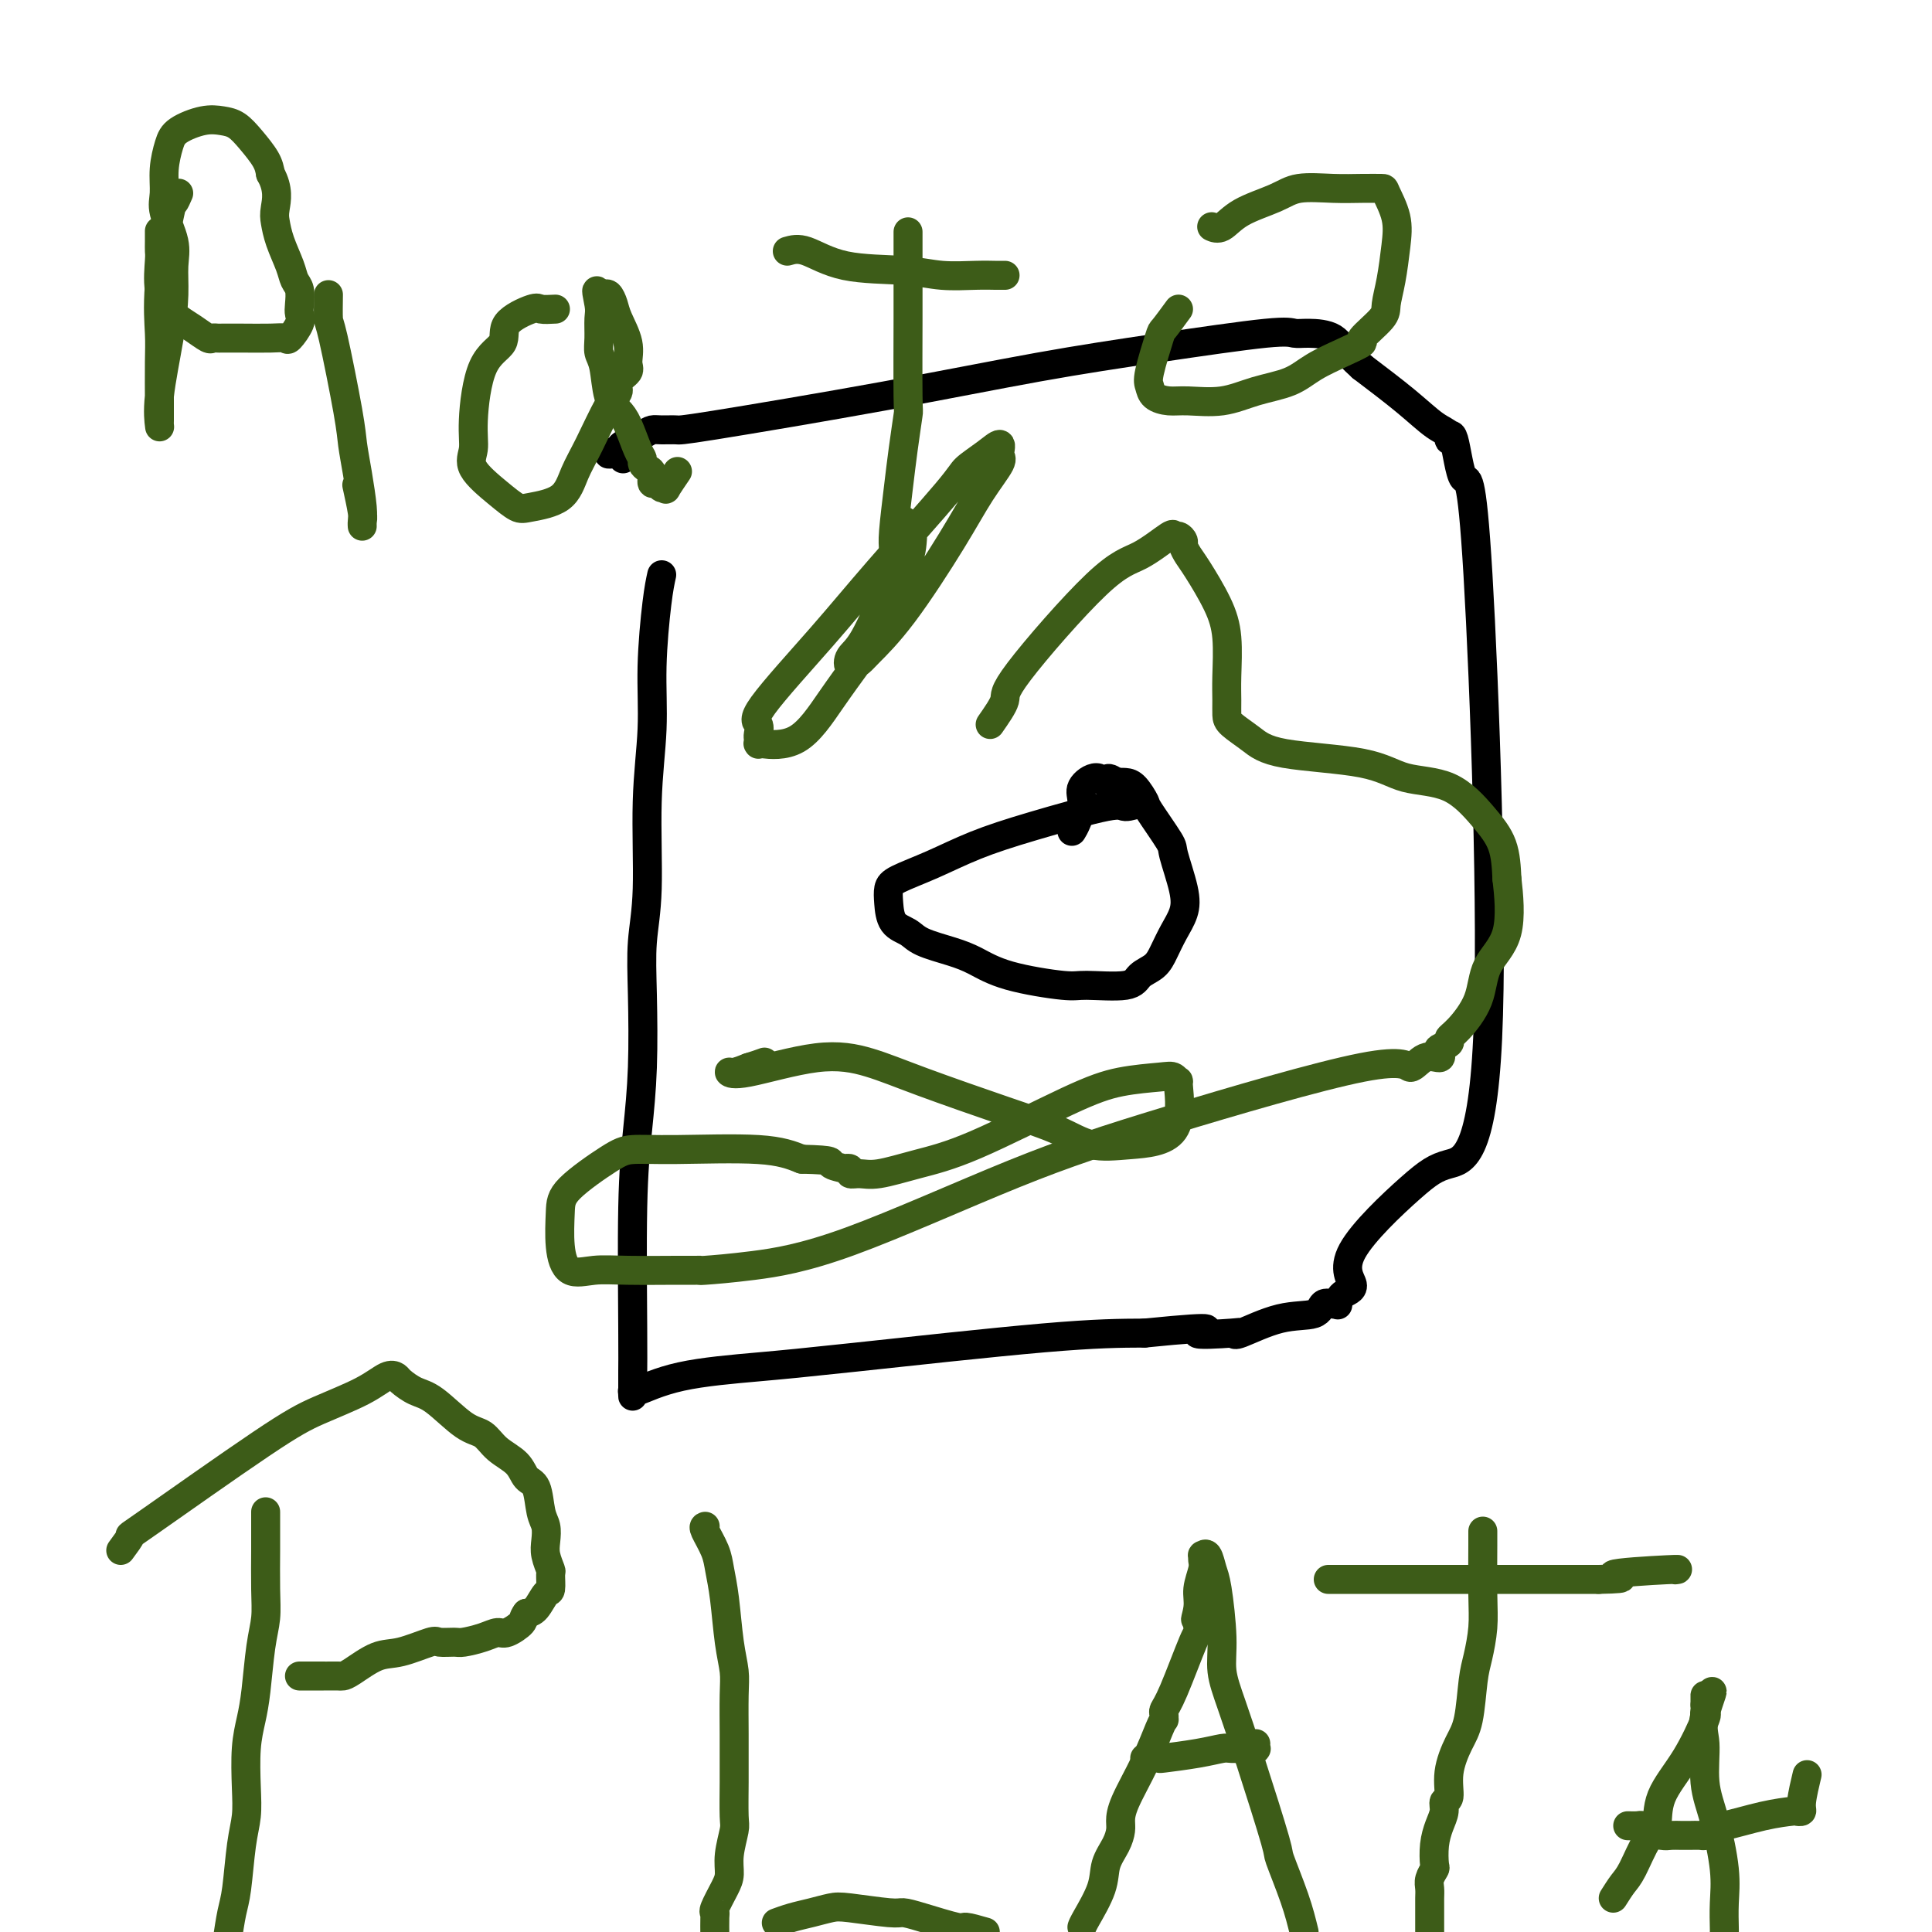<svg viewBox='0 0 400 400' version='1.1' xmlns='http://www.w3.org/2000/svg' xmlns:xlink='http://www.w3.org/1999/xlink'><g fill='none' stroke='#000000' stroke-width='6' stroke-linecap='round' stroke-linejoin='round'><path d='M137,119c-0.301,1.370 -0.601,2.740 -1,6c-0.399,3.260 -0.895,8.409 -1,13c-0.105,4.591 0.182,8.625 0,13c-0.182,4.375 -0.833,9.092 -1,15c-0.167,5.908 0.149,13.008 0,18c-0.149,4.992 -0.762,7.875 -1,11c-0.238,3.125 -0.102,6.492 0,11c0.102,4.508 0.171,10.158 0,15c-0.171,4.842 -0.582,8.877 -1,13c-0.418,4.123 -0.844,8.336 -1,16c-0.156,7.664 -0.041,18.781 0,25c0.041,6.219 0.009,7.539 0,9c-0.009,1.461 0.004,3.061 0,4c-0.004,0.939 -0.026,1.215 0,1c0.026,-0.215 0.099,-0.923 0,-1c-0.099,-0.077 -0.372,0.477 1,0c1.372,-0.477 4.387,-1.984 9,-3c4.613,-1.016 10.824,-1.540 16,-2c5.176,-0.460 9.317,-0.855 20,-2c10.683,-1.145 27.910,-3.042 39,-4c11.090,-0.958 16.045,-0.979 21,-1'/><path d='M237,276c18.484,-1.860 11.694,-0.509 11,0c-0.694,0.509 4.707,0.177 7,0c2.293,-0.177 1.478,-0.199 1,0c-0.478,0.199 -0.619,0.617 1,0c1.619,-0.617 4.998,-2.271 8,-3c3.002,-0.729 5.627,-0.535 7,-1c1.373,-0.465 1.492,-1.589 2,-2c0.508,-0.411 1.404,-0.108 2,0c0.596,0.108 0.893,0.022 1,0c0.107,-0.022 0.025,0.018 0,0c-0.025,-0.018 0.007,-0.096 0,0c-0.007,0.096 -0.053,0.367 0,0c0.053,-0.367 0.207,-1.372 1,-2c0.793,-0.628 2.226,-0.878 2,-2c-0.226,-1.122 -2.112,-3.116 0,-7c2.112,-3.884 8.220,-9.659 12,-13c3.780,-3.341 5.231,-4.250 8,-5c2.769,-0.750 6.857,-1.341 8,-26c1.143,-24.659 -0.658,-73.384 -2,-96c-1.342,-22.616 -2.223,-19.122 -3,-20c-0.777,-0.878 -1.449,-6.130 -2,-8c-0.551,-1.870 -0.979,-0.360 -1,0c-0.021,0.360 0.366,-0.429 0,-1c-0.366,-0.571 -1.483,-0.923 -3,-2c-1.517,-1.077 -3.433,-2.879 -6,-5c-2.567,-2.121 -5.783,-4.560 -9,-7'/><path d='M282,76c-4.037,-3.616 -4.631,-5.157 -6,-6c-1.369,-0.843 -3.515,-0.990 -5,-1c-1.485,-0.010 -2.309,0.115 -3,0c-0.691,-0.115 -1.250,-0.472 -6,0c-4.750,0.472 -13.691,1.773 -22,3c-8.309,1.227 -15.987,2.382 -25,4c-9.013,1.618 -19.360,3.701 -32,6c-12.640,2.299 -27.573,4.814 -35,6c-7.427,1.186 -7.350,1.043 -8,1c-0.650,-0.043 -2.028,0.016 -3,0c-0.972,-0.016 -1.538,-0.105 -2,0c-0.462,0.105 -0.821,0.405 -2,1c-1.179,0.595 -3.177,1.484 -4,2c-0.823,0.516 -0.469,0.660 -1,1c-0.531,0.340 -1.946,0.875 -2,1c-0.054,0.125 1.255,-0.159 2,0c0.745,0.159 0.927,0.760 1,1c0.073,0.240 0.036,0.120 0,0'/><path d='M237,166c-1.611,0.519 -3.222,1.037 -4,1c-0.778,-0.037 -0.723,-0.631 -4,0c-3.277,0.631 -9.887,2.486 -15,4c-5.113,1.514 -8.729,2.686 -12,4c-3.271,1.314 -6.196,2.768 -9,4c-2.804,1.232 -5.488,2.241 -7,3c-1.512,0.759 -1.853,1.267 -2,2c-0.147,0.733 -0.101,1.691 0,3c0.101,1.309 0.259,2.969 1,4c0.741,1.031 2.067,1.434 3,2c0.933,0.566 1.472,1.294 3,2c1.528,0.706 4.045,1.390 6,2c1.955,0.610 3.346,1.146 5,2c1.654,0.854 3.569,2.027 7,3c3.431,0.973 8.379,1.748 11,2c2.621,0.252 2.915,-0.017 5,0c2.085,0.017 5.962,0.322 8,0c2.038,-0.322 2.238,-1.271 3,-2c0.762,-0.729 2.087,-1.237 3,-2c0.913,-0.763 1.414,-1.781 2,-3c0.586,-1.219 1.257,-2.640 2,-4c0.743,-1.360 1.558,-2.659 2,-4c0.442,-1.341 0.512,-2.725 0,-5c-0.512,-2.275 -1.607,-5.443 -2,-7c-0.393,-1.557 -0.083,-1.503 -1,-3c-0.917,-1.497 -3.061,-4.545 -4,-6c-0.939,-1.455 -0.674,-1.318 -1,-2c-0.326,-0.682 -1.241,-2.184 -2,-3c-0.759,-0.816 -1.360,-0.948 -2,-1c-0.640,-0.052 -1.320,-0.026 -2,0'/><path d='M231,162c-2.083,-1.772 -1.790,-0.203 -2,0c-0.210,0.203 -0.921,-0.961 -2,-1c-1.079,-0.039 -2.524,1.048 -3,2c-0.476,0.952 0.017,1.771 0,3c-0.017,1.229 -0.543,2.869 -1,4c-0.457,1.131 -0.845,1.752 -1,2c-0.155,0.248 -0.078,0.124 0,0'/></g>
<g fill='none' stroke='#3D5C18' stroke-width='6' stroke-linecap='round' stroke-linejoin='round'><path d='M189,110c-0.098,2.132 -0.196,4.264 -1,6c-0.804,1.736 -2.314,3.075 -4,6c-1.686,2.925 -3.549,7.436 -5,10c-1.451,2.564 -2.490,3.181 -3,4c-0.510,0.819 -0.490,1.839 0,2c0.490,0.161 1.449,-0.538 2,-1c0.551,-0.462 0.695,-0.688 2,-2c1.305,-1.312 3.771,-3.712 7,-8c3.229,-4.288 7.221,-10.464 10,-15c2.779,-4.536 4.345,-7.431 6,-10c1.655,-2.569 3.400,-4.812 4,-6c0.600,-1.188 0.056,-1.322 0,-2c-0.056,-0.678 0.376,-1.901 0,-2c-0.376,-0.099 -1.559,0.926 -3,2c-1.441,1.074 -3.141,2.196 -4,3c-0.859,0.804 -0.878,1.289 -4,5c-3.122,3.711 -9.348,10.647 -14,16c-4.652,5.353 -7.730,9.122 -12,14c-4.270,4.878 -9.733,10.866 -12,14c-2.267,3.134 -1.339,3.414 -1,4c0.339,0.586 0.089,1.477 0,2c-0.089,0.523 -0.017,0.679 0,1c0.017,0.321 -0.020,0.809 0,1c0.020,0.191 0.097,0.085 0,0c-0.097,-0.085 -0.369,-0.150 1,0c1.369,0.150 4.377,0.514 7,-1c2.623,-1.514 4.860,-4.908 7,-8c2.140,-3.092 4.183,-5.884 5,-7c0.817,-1.116 0.409,-0.558 0,0'/><path d='M205,150c1.353,-1.940 2.706,-3.880 3,-5c0.294,-1.120 -0.472,-1.420 3,-6c3.472,-4.580 11.182,-13.438 16,-18c4.818,-4.562 6.745,-4.827 9,-6c2.255,-1.173 4.838,-3.254 6,-4c1.162,-0.746 0.902,-0.155 1,0c0.098,0.155 0.552,-0.125 1,0c0.448,0.125 0.890,0.653 1,1c0.110,0.347 -0.110,0.511 0,1c0.110,0.489 0.551,1.302 1,2c0.449,0.698 0.905,1.282 2,3c1.095,1.718 2.829,4.572 4,7c1.171,2.428 1.778,4.432 2,7c0.222,2.568 0.057,5.702 0,8c-0.057,2.298 -0.007,3.760 0,5c0.007,1.240 -0.029,2.256 0,3c0.029,0.744 0.124,1.215 1,2c0.876,0.785 2.532,1.884 4,3c1.468,1.116 2.748,2.251 7,3c4.252,0.749 11.475,1.114 16,2c4.525,0.886 6.351,2.293 9,3c2.649,0.707 6.123,0.715 9,2c2.877,1.285 5.159,3.846 7,6c1.841,2.154 3.240,3.901 4,6c0.760,2.099 0.880,4.549 1,7'/><path d='M312,182c0.380,3.239 0.830,7.838 0,11c-0.830,3.162 -2.938,4.889 -4,7c-1.062,2.111 -1.076,4.607 -2,7c-0.924,2.393 -2.756,4.682 -4,6c-1.244,1.318 -1.900,1.664 -2,2c-0.100,0.336 0.357,0.662 0,1c-0.357,0.338 -1.528,0.689 -2,1c-0.472,0.311 -0.246,0.582 0,1c0.246,0.418 0.511,0.983 0,1c-0.511,0.017 -1.798,-0.514 -3,0c-1.202,0.514 -2.319,2.073 -3,2c-0.681,-0.073 -0.925,-1.778 -10,0c-9.075,1.778 -26.979,7.041 -40,11c-13.021,3.959 -21.159,6.616 -32,11c-10.841,4.384 -24.385,10.495 -34,14c-9.615,3.505 -15.301,4.403 -20,5c-4.699,0.597 -8.412,0.892 -10,1c-1.588,0.108 -1.053,0.028 -1,0c0.053,-0.028 -0.377,-0.004 -1,0c-0.623,0.004 -1.439,-0.012 -4,0c-2.561,0.012 -6.869,0.051 -10,0c-3.131,-0.051 -5.087,-0.191 -7,0c-1.913,0.191 -3.782,0.714 -5,0c-1.218,-0.714 -1.784,-2.664 -2,-5c-0.216,-2.336 -0.081,-5.056 0,-7c0.081,-1.944 0.109,-3.111 2,-5c1.891,-1.889 5.645,-4.501 8,-6c2.355,-1.499 3.312,-1.886 5,-2c1.688,-0.114 4.108,0.046 9,0c4.892,-0.046 12.255,-0.299 17,0c4.745,0.299 6.873,1.149 9,2'/><path d='M166,240c7.360,0.167 5.761,0.585 6,1c0.239,0.415 2.318,0.829 3,1c0.682,0.171 -0.033,0.100 0,0c0.033,-0.100 0.812,-0.229 1,0c0.188,0.229 -0.216,0.814 0,1c0.216,0.186 1.051,-0.029 2,0c0.949,0.029 2.010,0.302 4,0c1.990,-0.302 4.907,-1.181 8,-2c3.093,-0.819 6.362,-1.580 12,-4c5.638,-2.420 13.644,-6.500 19,-9c5.356,-2.500 8.061,-3.421 11,-4c2.939,-0.579 6.112,-0.818 8,-1c1.888,-0.182 2.493,-0.308 3,0c0.507,0.308 0.917,1.052 1,1c0.083,-0.052 -0.161,-0.898 0,1c0.161,1.898 0.728,6.541 -1,9c-1.728,2.459 -5.750,2.735 -9,3c-3.250,0.265 -5.727,0.521 -8,0c-2.273,-0.521 -4.343,-1.817 -7,-3c-2.657,-1.183 -5.902,-2.253 -11,-4c-5.098,-1.747 -12.050,-4.171 -17,-6c-4.950,-1.829 -7.899,-3.064 -11,-4c-3.101,-0.936 -6.353,-1.574 -11,-1c-4.647,0.574 -10.689,2.360 -14,3c-3.311,0.640 -3.891,0.134 -4,0c-0.109,-0.134 0.255,0.105 1,0c0.745,-0.105 1.873,-0.552 3,-1'/><path d='M155,221c1.289,-0.378 2.511,-0.822 3,-1c0.489,-0.178 0.244,-0.089 0,0'/><path d='M37,40c-0.370,0.858 -0.740,1.715 -1,2c-0.260,0.285 -0.409,-0.004 -1,3c-0.591,3.004 -1.622,9.301 -2,14c-0.378,4.699 -0.101,7.802 0,10c0.101,2.198 0.027,3.492 0,6c-0.027,2.508 -0.007,6.231 0,8c0.007,1.769 0.000,1.586 0,2c-0.000,0.414 0.006,1.426 0,2c-0.006,0.574 -0.026,0.711 0,1c0.026,0.289 0.097,0.731 0,0c-0.097,-0.731 -0.364,-2.637 0,-6c0.364,-3.363 1.358,-8.185 2,-12c0.642,-3.815 0.932,-6.623 1,-9c0.068,-2.377 -0.088,-4.322 0,-6c0.088,-1.678 0.419,-3.089 0,-5c-0.419,-1.911 -1.587,-4.321 -2,-6c-0.413,-1.679 -0.071,-2.625 0,-4c0.071,-1.375 -0.130,-3.178 0,-5c0.130,-1.822 0.590,-3.664 1,-5c0.410,-1.336 0.770,-2.168 2,-3c1.230,-0.832 3.331,-1.664 5,-2c1.669,-0.336 2.906,-0.176 4,0c1.094,0.176 2.046,0.367 3,1c0.954,0.633 1.911,1.709 3,3c1.089,1.291 2.311,2.797 3,4c0.689,1.203 0.844,2.101 1,3'/><path d='M56,36c1.782,3.151 1.237,5.530 1,7c-0.237,1.470 -0.165,2.031 0,3c0.165,0.969 0.423,2.346 1,4c0.577,1.654 1.475,3.584 2,5c0.525,1.416 0.679,2.317 1,3c0.321,0.683 0.811,1.147 1,2c0.189,0.853 0.077,2.095 0,3c-0.077,0.905 -0.118,1.472 0,2c0.118,0.528 0.395,1.017 0,2c-0.395,0.983 -1.461,2.459 -2,3c-0.539,0.541 -0.550,0.145 -1,0c-0.450,-0.145 -1.339,-0.039 -3,0c-1.661,0.039 -4.093,0.012 -6,0c-1.907,-0.012 -3.290,-0.009 -4,0c-0.710,0.009 -0.746,0.024 -1,0c-0.254,-0.024 -0.725,-0.089 -1,0c-0.275,0.089 -0.354,0.330 -1,0c-0.646,-0.330 -1.858,-1.230 -3,-2c-1.142,-0.770 -2.215,-1.410 -3,-2c-0.785,-0.590 -1.282,-1.130 -2,-2c-0.718,-0.870 -1.656,-2.069 -2,-4c-0.344,-1.931 -0.092,-4.595 0,-6c0.092,-1.405 0.025,-1.552 0,-2c-0.025,-0.448 -0.007,-1.198 0,-2c0.007,-0.802 0.002,-1.658 0,-2c-0.002,-0.342 -0.001,-0.171 0,0'/><path d='M68,61c-0.029,2.068 -0.058,4.136 0,5c0.058,0.864 0.201,0.525 1,4c0.799,3.475 2.252,10.766 3,15c0.748,4.234 0.789,5.412 1,7c0.211,1.588 0.592,3.585 1,6c0.408,2.415 0.842,5.247 1,7c0.158,1.753 0.039,2.427 0,3c-0.039,0.573 0.003,1.046 0,1c-0.003,-0.046 -0.052,-0.610 0,-1c0.052,-0.390 0.206,-0.605 0,-2c-0.206,-1.395 -0.773,-3.970 -1,-5c-0.227,-1.030 -0.113,-0.515 0,0'/><path d='M115,64c-1.193,0.064 -2.385,0.128 -3,0c-0.615,-0.128 -0.652,-0.447 -2,0c-1.348,0.447 -4.006,1.659 -5,3c-0.994,1.341 -0.323,2.811 -1,4c-0.677,1.189 -2.702,2.096 -4,5c-1.298,2.904 -1.869,7.805 -2,11c-0.131,3.195 0.177,4.685 0,6c-0.177,1.315 -0.840,2.454 0,4c0.840,1.546 3.183,3.499 5,5c1.817,1.501 3.108,2.548 4,3c0.892,0.452 1.387,0.307 3,0c1.613,-0.307 4.346,-0.778 6,-2c1.654,-1.222 2.231,-3.195 3,-5c0.769,-1.805 1.730,-3.443 3,-6c1.270,-2.557 2.847,-6.035 4,-8c1.153,-1.965 1.880,-2.418 2,-3c0.120,-0.582 -0.367,-1.293 0,-2c0.367,-0.707 1.588,-1.410 2,-2c0.412,-0.590 0.016,-1.066 0,-2c-0.016,-0.934 0.346,-2.327 0,-4c-0.346,-1.673 -1.402,-3.625 -2,-5c-0.598,-1.375 -0.738,-2.173 -1,-3c-0.262,-0.827 -0.648,-1.684 -1,-2c-0.352,-0.316 -0.672,-0.090 -1,0c-0.328,0.090 -0.664,0.045 -1,0'/><path d='M124,61c-0.927,-2.150 -0.245,0.473 0,2c0.245,1.527 0.054,1.956 0,3c-0.054,1.044 0.030,2.702 0,4c-0.030,1.298 -0.174,2.235 0,3c0.174,0.765 0.666,1.357 1,3c0.334,1.643 0.510,4.338 1,6c0.490,1.662 1.293,2.290 2,3c0.707,0.710 1.316,1.500 2,3c0.684,1.500 1.441,3.710 2,5c0.559,1.290 0.919,1.660 1,2c0.081,0.340 -0.119,0.650 0,1c0.119,0.350 0.556,0.739 1,1c0.444,0.261 0.894,0.395 1,1c0.106,0.605 -0.131,1.682 0,2c0.131,0.318 0.631,-0.122 1,0c0.369,0.122 0.607,0.806 1,1c0.393,0.194 0.940,-0.103 1,0c0.060,0.103 -0.369,0.605 0,0c0.369,-0.605 1.534,-2.316 2,-3c0.466,-0.684 0.233,-0.342 0,0'/><path d='M163,52c1.097,-0.318 2.193,-0.635 4,0c1.807,0.635 4.323,2.223 8,3c3.677,0.777 8.515,0.744 12,1c3.485,0.256 5.617,0.801 8,1c2.383,0.199 5.017,0.053 7,0c1.983,-0.053 3.316,-0.014 4,0c0.684,0.014 0.719,0.004 1,0c0.281,-0.004 0.806,-0.001 1,0c0.194,0.001 0.055,0.000 0,0c-0.055,-0.000 -0.028,-0.000 0,0'/><path d='M188,48c0.000,0.450 0.001,0.900 0,3c-0.001,2.100 -0.003,5.851 0,8c0.003,2.149 0.012,2.695 0,7c-0.012,4.305 -0.045,12.368 0,16c0.045,3.632 0.170,2.833 0,4c-0.170,1.167 -0.634,4.298 -1,7c-0.366,2.702 -0.635,4.973 -1,8c-0.365,3.027 -0.826,6.809 -1,9c-0.174,2.191 -0.062,2.792 0,4c0.062,1.208 0.073,3.024 0,3c-0.073,-0.024 -0.229,-1.888 0,-3c0.229,-1.112 0.845,-1.473 1,-2c0.155,-0.527 -0.151,-1.219 0,-2c0.151,-0.781 0.757,-1.652 1,-2c0.243,-0.348 0.121,-0.174 0,0'/><path d='M244,64c-1.215,1.656 -2.429,3.312 -3,4c-0.571,0.688 -0.498,0.409 -1,2c-0.502,1.591 -1.579,5.053 -2,7c-0.421,1.947 -0.187,2.380 0,3c0.187,0.620 0.326,1.428 1,2c0.674,0.572 1.884,0.908 3,1c1.116,0.092 2.137,-0.061 4,0c1.863,0.061 4.566,0.337 7,0c2.434,-0.337 4.598,-1.285 7,-2c2.402,-0.715 5.042,-1.197 7,-2c1.958,-0.803 3.232,-1.927 5,-3c1.768,-1.073 4.028,-2.095 6,-3c1.972,-0.905 3.656,-1.691 4,-2c0.344,-0.309 -0.651,-0.139 0,-1c0.651,-0.861 2.947,-2.753 4,-4c1.053,-1.247 0.863,-1.851 1,-3c0.137,-1.149 0.600,-2.844 1,-5c0.400,-2.156 0.738,-4.774 1,-7c0.262,-2.226 0.450,-4.060 0,-6c-0.450,-1.940 -1.537,-3.985 -2,-5c-0.463,-1.015 -0.301,-0.999 -1,-1c-0.699,-0.001 -2.259,-0.020 -4,0c-1.741,0.020 -3.663,0.080 -6,0c-2.337,-0.080 -5.089,-0.298 -7,0c-1.911,0.298 -2.981,1.113 -5,2c-2.019,0.887 -4.986,1.845 -7,3c-2.014,1.155 -3.076,2.505 -4,3c-0.924,0.495 -1.710,0.133 -2,0c-0.290,-0.133 -0.083,-0.038 0,0c0.083,0.038 0.041,0.019 0,0'/><path d='M55,313c-0.002,1.440 -0.003,2.880 0,4c0.003,1.120 0.012,1.919 0,4c-0.012,2.081 -0.044,5.444 0,8c0.044,2.556 0.166,4.305 0,6c-0.166,1.695 -0.619,3.337 -1,6c-0.381,2.663 -0.690,6.346 -1,9c-0.310,2.654 -0.622,4.277 -1,6c-0.378,1.723 -0.822,3.546 -1,6c-0.178,2.454 -0.089,5.540 0,8c0.089,2.460 0.179,4.295 0,6c-0.179,1.705 -0.625,3.282 -1,6c-0.375,2.718 -0.678,6.578 -1,9c-0.322,2.422 -0.663,3.406 -1,5c-0.337,1.594 -0.668,3.797 -1,6'/><path d='M25,321c1.010,-1.364 2.019,-2.728 2,-3c-0.019,-0.272 -1.068,0.547 4,-3c5.068,-3.547 16.251,-11.459 23,-16c6.749,-4.541 9.064,-5.712 12,-7c2.936,-1.288 6.494,-2.692 9,-4c2.506,-1.308 3.960,-2.519 5,-3c1.040,-0.481 1.667,-0.230 2,0c0.333,0.230 0.372,0.441 1,1c0.628,0.559 1.847,1.465 3,2c1.153,0.535 2.242,0.698 4,2c1.758,1.302 4.186,3.743 6,5c1.814,1.257 3.015,1.331 4,2c0.985,0.669 1.755,1.933 3,3c1.245,1.067 2.964,1.937 4,3c1.036,1.063 1.388,2.318 2,3c0.612,0.682 1.483,0.790 2,2c0.517,1.210 0.678,3.523 1,5c0.322,1.477 0.804,2.120 1,3c0.196,0.880 0.106,1.998 0,3c-0.106,1.002 -0.227,1.887 0,3c0.227,1.113 0.801,2.452 1,3c0.199,0.548 0.023,0.304 0,1c-0.023,0.696 0.107,2.331 0,3c-0.107,0.669 -0.452,0.372 -1,1c-0.548,0.628 -1.299,2.179 -2,3c-0.701,0.821 -1.350,0.910 -2,1'/><path d='M109,334c-0.842,1.102 -0.446,1.357 -1,2c-0.554,0.643 -2.058,1.675 -3,2c-0.942,0.325 -1.321,-0.056 -2,0c-0.679,0.056 -1.659,0.549 -3,1c-1.341,0.451 -3.044,0.860 -4,1c-0.956,0.140 -1.167,0.010 -2,0c-0.833,-0.010 -2.289,0.099 -3,0c-0.711,-0.099 -0.677,-0.405 -2,0c-1.323,0.405 -4.003,1.520 -6,2c-1.997,0.480 -3.312,0.325 -5,1c-1.688,0.675 -3.749,2.181 -5,3c-1.251,0.819 -1.692,0.952 -2,1c-0.308,0.048 -0.481,0.013 -1,0c-0.519,-0.013 -1.383,-0.003 -2,0c-0.617,0.003 -0.988,0.001 -1,0c-0.012,-0.001 0.334,-0.000 0,0c-0.334,0.000 -1.347,0.000 -2,0c-0.653,-0.000 -0.946,-0.000 -1,0c-0.054,0.000 0.130,0.000 0,0c-0.130,-0.000 -0.573,-0.000 -1,0c-0.427,0.000 -0.836,0.000 -1,0c-0.164,-0.000 -0.082,-0.000 0,0'/><path d='M146,316c-0.203,0.059 -0.405,0.118 0,1c0.405,0.882 1.419,2.588 2,4c0.581,1.412 0.730,2.530 1,4c0.270,1.470 0.661,3.292 1,6c0.339,2.708 0.627,6.303 1,9c0.373,2.697 0.832,4.497 1,6c0.168,1.503 0.045,2.711 0,5c-0.045,2.289 -0.011,5.660 0,8c0.011,2.340 -0.001,3.647 0,5c0.001,1.353 0.015,2.750 0,5c-0.015,2.250 -0.058,5.353 0,7c0.058,1.647 0.218,1.839 0,3c-0.218,1.161 -0.815,3.292 -1,5c-0.185,1.708 0.041,2.994 0,4c-0.041,1.006 -0.351,1.731 -1,3c-0.649,1.269 -1.638,3.082 -2,4c-0.362,0.918 -0.097,0.939 0,1c0.097,0.061 0.028,0.160 0,1c-0.028,0.840 -0.014,2.420 0,4'/><path d='M161,398c-0.246,0.090 -0.493,0.181 0,0c0.493,-0.181 1.725,-0.633 3,-1c1.275,-0.367 2.592,-0.649 4,-1c1.408,-0.351 2.907,-0.772 4,-1c1.093,-0.228 1.778,-0.264 4,0c2.222,0.264 5.979,0.826 8,1c2.021,0.174 2.304,-0.042 3,0c0.696,0.042 1.805,0.341 4,1c2.195,0.659 5.476,1.677 7,2c1.524,0.323 1.293,-0.051 2,0c0.707,0.051 2.354,0.525 4,1'/><path d='M224,399c0.099,-0.291 0.198,-0.581 1,-2c0.802,-1.419 2.306,-3.965 3,-6c0.694,-2.035 0.579,-3.559 1,-5c0.421,-1.441 1.379,-2.798 2,-4c0.621,-1.202 0.905,-2.248 1,-3c0.095,-0.752 0.001,-1.211 0,-2c-0.001,-0.789 0.091,-1.909 1,-4c0.909,-2.091 2.636,-5.152 4,-8c1.364,-2.848 2.364,-5.483 3,-7c0.636,-1.517 0.906,-1.914 1,-2c0.094,-0.086 0.011,0.141 0,0c-0.011,-0.141 0.050,-0.649 0,-1c-0.050,-0.351 -0.209,-0.546 0,-1c0.209,-0.454 0.788,-1.168 2,-4c1.212,-2.832 3.057,-7.781 4,-10c0.943,-2.219 0.985,-1.708 1,-2c0.015,-0.292 0.004,-1.386 0,-2c-0.004,-0.614 -0.001,-0.747 0,-1c0.001,-0.253 0.001,-0.627 0,-1'/><path d='M248,334c3.708,-10.044 0.980,-2.656 0,0c-0.980,2.656 -0.210,0.578 0,-1c0.210,-1.578 -0.141,-2.657 0,-4c0.141,-1.343 0.773,-2.951 1,-4c0.227,-1.049 0.050,-1.539 0,-2c-0.050,-0.461 0.028,-0.891 0,-1c-0.028,-0.109 -0.161,0.104 0,0c0.161,-0.104 0.616,-0.525 1,0c0.384,0.525 0.696,1.998 1,3c0.304,1.002 0.599,1.534 1,4c0.401,2.466 0.907,6.865 1,10c0.093,3.135 -0.226,5.005 0,7c0.226,1.995 0.998,4.114 2,7c1.002,2.886 2.232,6.538 4,12c1.768,5.462 4.072,12.732 5,16c0.928,3.268 0.481,2.534 1,4c0.519,1.466 2.006,5.133 3,8c0.994,2.867 1.497,4.933 2,7'/><path d='M237,364c1.329,-0.022 2.658,-0.044 3,0c0.342,0.044 -0.305,0.156 1,0c1.305,-0.156 4.560,-0.578 7,-1c2.440,-0.422 4.064,-0.845 5,-1c0.936,-0.155 1.183,-0.042 2,0c0.817,0.042 2.205,0.012 3,0c0.795,-0.012 0.998,-0.007 1,0c0.002,0.007 -0.196,0.016 0,0c0.196,-0.016 0.784,-0.056 1,0c0.216,0.056 0.058,0.207 0,0c-0.058,-0.207 -0.017,-0.774 0,-1c0.017,-0.226 0.008,-0.113 0,0'/><path d='M275,327c0.780,0.000 1.561,0.000 2,0c0.439,0.000 0.537,0.000 3,0c2.463,0.000 7.291,0.000 11,0c3.709,0.000 6.300,0.000 8,0c1.700,-0.000 2.510,0.000 3,0c0.490,0.000 0.661,0.000 1,0c0.339,0.000 0.848,0.000 1,0c0.152,0.000 -0.051,0.000 0,0c0.051,0.000 0.356,0.000 1,0c0.644,0.000 1.626,-0.000 3,0c1.374,0.000 3.138,0.000 4,0c0.862,-0.000 0.820,0.000 1,0c0.180,0.000 0.582,0.000 1,0c0.418,0.000 0.851,0.000 1,0c0.149,0.000 0.015,0.000 2,0c1.985,0.000 6.090,-0.000 8,0c1.910,0.000 1.625,0.000 2,0c0.375,0.000 1.409,-0.000 2,0c0.591,0.000 0.740,0.000 1,0c0.260,0.000 0.630,0.000 1,0'/><path d='M331,327c8.708,-0.166 2.477,-0.580 3,-1c0.523,-0.420 7.800,-0.844 11,-1c3.200,-0.156 2.323,-0.042 2,0c-0.323,0.042 -0.092,0.012 0,0c0.092,-0.012 0.046,-0.006 0,0'/><path d='M307,317c0.006,0.306 0.013,0.612 0,3c-0.013,2.388 -0.044,6.859 0,10c0.044,3.141 0.164,4.953 0,7c-0.164,2.047 -0.612,4.328 -1,6c-0.388,1.672 -0.716,2.736 -1,5c-0.284,2.264 -0.525,5.730 -1,8c-0.475,2.270 -1.184,3.346 -2,5c-0.816,1.654 -1.738,3.888 -2,6c-0.262,2.112 0.136,4.104 0,5c-0.136,0.896 -0.807,0.696 -1,1c-0.193,0.304 0.093,1.113 0,2c-0.093,0.887 -0.565,1.851 -1,3c-0.435,1.149 -0.835,2.482 -1,4c-0.165,1.518 -0.097,3.222 0,4c0.097,0.778 0.222,0.631 0,1c-0.222,0.369 -0.792,1.253 -1,2c-0.208,0.747 -0.056,1.358 0,2c0.056,0.642 0.015,1.316 0,2c-0.015,0.684 -0.004,1.376 0,2c0.004,0.624 0.001,1.178 0,2c-0.001,0.822 -0.001,1.911 0,3'/><path d='M334,393c0.693,-1.096 1.387,-2.191 2,-3c0.613,-0.809 1.146,-1.331 2,-3c0.854,-1.669 2.030,-4.483 3,-6c0.970,-1.517 1.734,-1.736 2,-3c0.266,-1.264 0.033,-3.571 1,-6c0.967,-2.429 3.135,-4.978 5,-8c1.865,-3.022 3.428,-6.516 4,-8c0.572,-1.484 0.153,-0.960 0,-1c-0.153,-0.040 -0.041,-0.646 0,-1c0.041,-0.354 0.011,-0.456 0,-1c-0.011,-0.544 -0.003,-1.531 0,-2c0.003,-0.469 0.001,-0.420 0,0c-0.001,0.420 -0.000,1.210 0,2'/><path d='M353,353c2.933,-5.994 0.765,-0.979 0,2c-0.765,2.979 -0.128,3.923 0,6c0.128,2.077 -0.253,5.289 0,8c0.253,2.711 1.140,4.923 2,8c0.860,3.077 1.695,7.021 2,10c0.305,2.979 0.082,4.994 0,7c-0.082,2.006 -0.023,4.002 0,5c0.023,0.998 0.012,0.999 0,1'/><path d='M337,378c0.741,0.022 1.483,0.044 2,0c0.517,-0.044 0.811,-0.155 1,0c0.189,0.155 0.275,0.578 1,1c0.725,0.422 2.091,0.845 3,1c0.909,0.155 1.361,0.041 2,0c0.639,-0.041 1.467,-0.010 2,0c0.533,0.010 0.773,0.000 1,0c0.227,-0.000 0.443,0.010 1,0c0.557,-0.010 1.457,-0.039 2,0c0.543,0.039 0.730,0.148 1,0c0.270,-0.148 0.623,-0.551 1,-1c0.377,-0.449 0.780,-0.944 1,-1c0.220,-0.056 0.259,0.325 2,0c1.741,-0.325 5.183,-1.358 8,-2c2.817,-0.642 5.007,-0.895 6,-1c0.993,-0.105 0.788,-0.064 1,0c0.212,0.064 0.840,0.151 1,0c0.160,-0.151 -0.149,-0.541 0,-2c0.149,-1.459 0.757,-3.988 1,-5c0.243,-1.012 0.122,-0.506 0,0'/></g>
</svg>